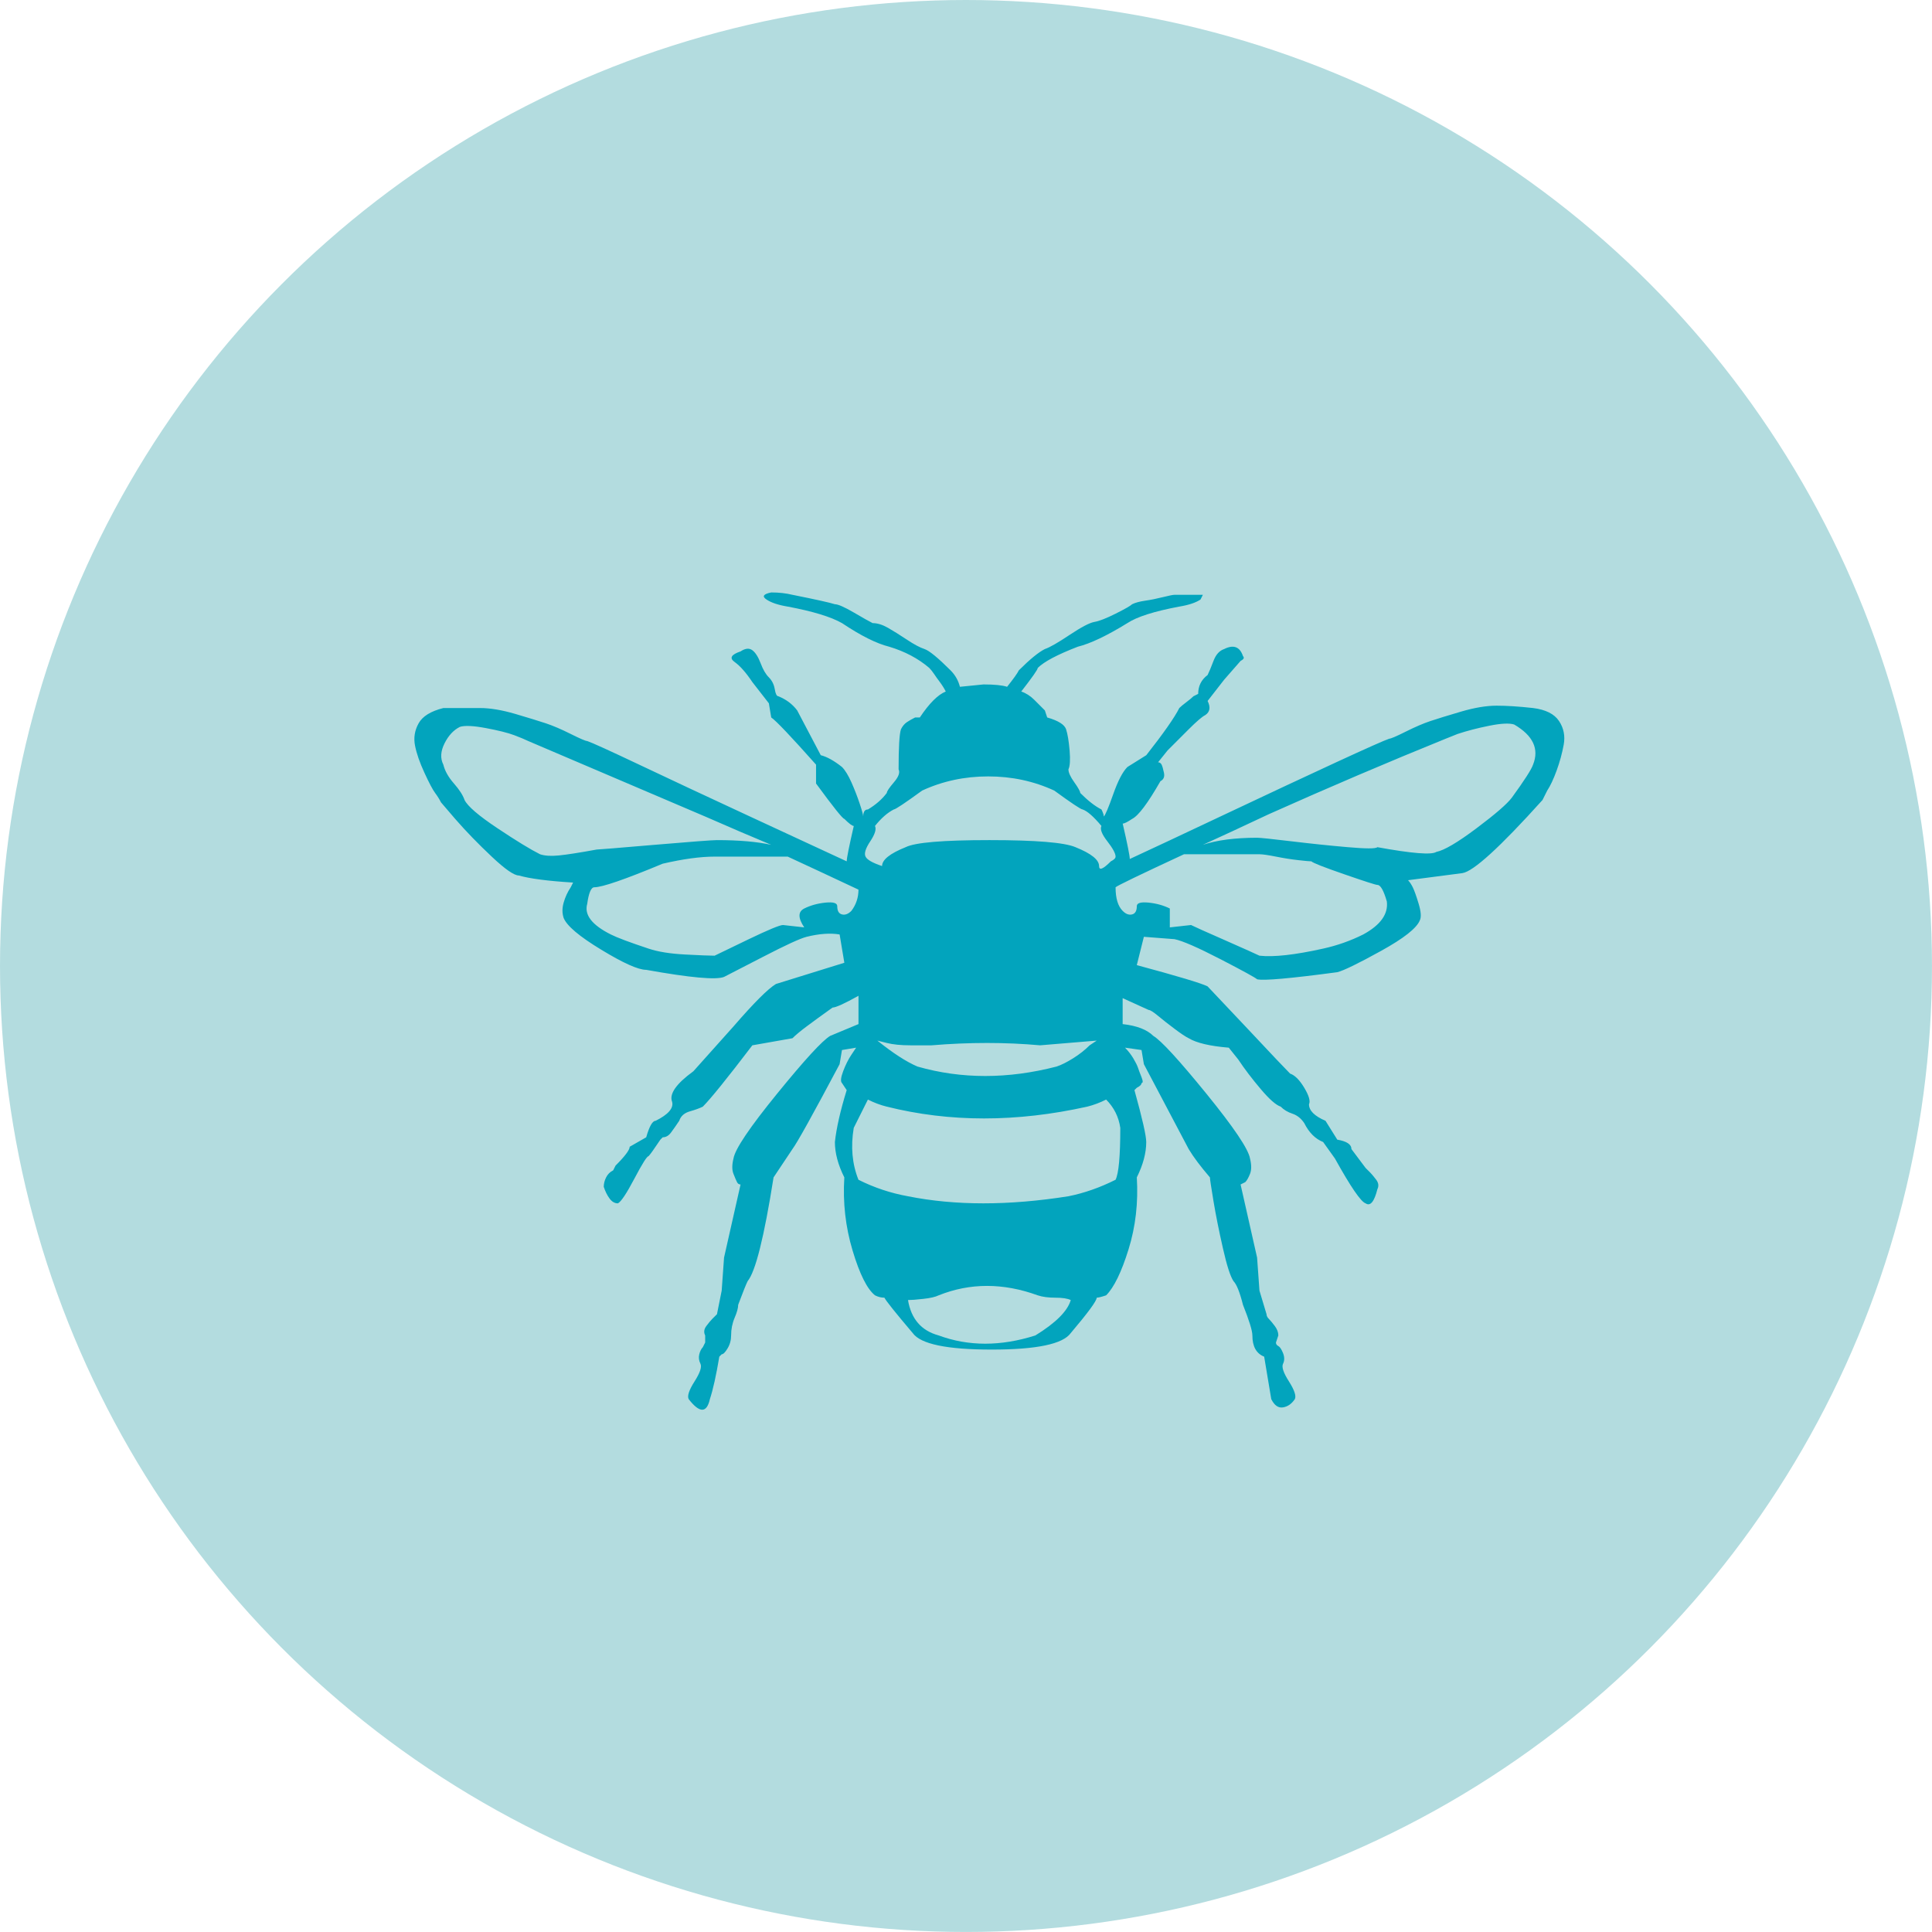 <?xml version="1.0" encoding="utf-8"?>
<!-- Generator: Adobe Illustrator 14.0.0, SVG Export Plug-In . SVG Version: 6.00 Build 43363)  -->
<!DOCTYPE svg PUBLIC "-//W3C//DTD SVG 1.1//EN" "http://www.w3.org/Graphics/SVG/1.1/DTD/svg11.dtd">
<svg version="1.1" id="insect" xmlns="http://www.w3.org/2000/svg" xmlns:xlink="http://www.w3.org/1999/xlink" x="0px" y="0px"
	 width="389.392px" height="389.387px" viewBox="0 0 389.392 389.387" enable-background="new 0 0 389.392 389.387"
	 xml:space="preserve">
<g id="Shape_64_copy_29">
	<g>
		<circle fill-rule="evenodd" clip-rule="evenodd" fill="#B3DCDF" cx="194.694" cy="194.693" r="194.693"/>
	</g>
</g>
<g>
	<path fill="#02A4BD" d="M308.987,142.701c2.533,0.319,4.279,1.188,5.23,2.615c0.951,1.426,1.262,3.016,0.951,4.754
		c-0.32,1.746-0.795,3.491-1.428,5.229c-0.639,1.746-1.27,3.09-1.9,4.041l-0.951,1.901c-8.557,9.508-13.949,14.425-16.164,14.737
		l-10.934,1.426c0.313,0.319,0.631,0.795,0.951,1.426c0.313,0.639,0.713,1.746,1.188,3.328c0.477,1.589,0.551,2.696,0.238,3.328
		c-0.639,1.589-3.254,3.646-7.844,6.18c-4.598,2.54-7.533,3.967-8.795,4.278c-9.508,1.271-14.9,1.746-16.164,1.427
		c-0.318-0.313-2.777-1.664-7.369-4.041c-4.598-2.377-7.688-3.722-9.27-4.041l-6.18-0.476l-1.426,5.705
		c8.236,2.221,12.99,3.646,14.262,4.278l8.082,8.557c4.754,5.074,7.605,8.082,8.557,9.033c0.951,0.319,1.9,1.27,2.852,2.853
		c0.951,1.589,1.264,2.696,0.951,3.327c0,1.271,1.107,2.377,3.328,3.328l2.377,3.803c1.902,0.319,2.852,0.951,2.852,1.901
		l2.854,3.804c0.311,0.319,0.631,0.639,0.951,0.95c0.311,0.319,0.713,0.795,1.188,1.427c0.475,0.639,0.551,1.27,0.238,1.901
		c-0.639,2.54-1.426,3.491-2.377,2.853c-0.951-0.313-3.016-3.328-6.18-9.032l-2.379-3.328c-1.588-0.632-2.852-1.901-3.803-3.803
		c-0.639-0.951-1.426-1.583-2.377-1.902c-0.951-0.312-1.746-0.787-2.377-1.426c-0.951-0.313-2.303-1.501-4.041-3.565
		c-1.744-2.058-3.252-4.041-4.516-5.942l-1.902-2.377c-3.803-0.313-6.498-0.951-8.082-1.901c-0.639-0.313-1.588-0.951-2.852-1.902
		c-1.27-0.95-2.377-1.819-3.328-2.614c-0.951-0.787-1.59-1.188-1.9-1.188l-5.23-2.377v5.229c2.854,0.319,4.91,1.114,6.18,2.377
		c1.584,0.95,5.148,4.836,10.697,11.647c5.541,6.818,8.475,11.171,8.795,13.073c0.313,1.27,0.313,2.303,0,3.09
		c-0.32,0.795-0.639,1.352-0.951,1.664l-0.951,0.475l3.328,14.737l0.477,6.655l1.426,4.755c0,0.319,0.156,0.639,0.475,0.95
		c0.313,0.319,0.713,0.795,1.189,1.427c0.475,0.639,0.713,1.27,0.713,1.901l-0.477,1.426c0,0.319,0.156,0.558,0.477,0.713
		c0.313,0.164,0.631,0.639,0.951,1.427c0.311,0.795,0.311,1.508,0,2.139c-0.32,0.639,0.074,1.827,1.188,3.565
		c1.107,1.746,1.5,2.935,1.189,3.565c-0.639,0.951-1.428,1.508-2.377,1.664c-0.951,0.164-1.746-0.394-2.377-1.664l-1.428-8.557
		c-1.588-0.632-2.377-2.058-2.377-4.278c0-0.951-0.639-3.009-1.9-6.181c-0.639-2.532-1.271-4.115-1.902-4.754
		c-0.639-0.95-1.352-3.164-2.139-6.655c-0.795-3.483-1.426-6.655-1.902-9.508c-0.475-2.853-0.713-4.435-0.713-4.754
		c-1.9-2.214-3.328-4.115-4.279-5.705l-9.031-17.114l-0.477-2.852l-3.326-0.476c0.631,0.639,1.188,1.352,1.664,2.139
		c0.475,0.795,0.787,1.427,0.949,1.902c0.156,0.475,0.395,1.114,0.713,1.901c0.313,0.795,0.313,1.188,0,1.188
		c0,0.319-0.318,0.639-0.949,0.951l-0.477,0.475c1.582,5.705,2.377,9.196,2.377,10.459c0,2.221-0.639,4.598-1.9,7.131
		c0.311,5.073-0.238,9.909-1.664,14.499c-1.428,4.599-2.936,7.688-4.518,9.271c-0.949,0.319-1.59,0.476-1.9,0.476
		c0,0.639-1.746,3.016-5.23,7.131c-1.59,2.221-6.893,3.328-15.926,3.328c-9.031,0-14.344-1.107-15.926-3.328
		c-3.491-4.115-5.392-6.492-5.705-7.131c-0.639,0-1.27-0.156-1.901-0.476c-1.59-1.263-3.09-4.278-4.516-9.032
		s-1.983-9.664-1.664-14.737c-1.27-2.533-1.901-4.91-1.901-7.131c0.312-2.853,1.107-6.336,2.377-10.459l-0.951-1.426
		c-0.319-0.313-0.238-1.106,0.238-2.377c0.475-1.263,1.025-2.377,1.664-3.328l0.951-1.426l-2.853,0.476l-0.476,2.852
		c-5.393,10.147-8.557,15.852-9.508,17.114l-3.803,5.705c-1.902,12.048-3.647,19.016-5.229,20.917
		c-0.319,0.639-0.951,2.222-1.901,4.754c0,0.639-0.238,1.508-0.713,2.615c-0.475,1.114-0.713,2.303-0.713,3.565
		c0,0.95-0.238,1.827-0.713,2.614c-0.475,0.795-0.876,1.188-1.188,1.188l-0.475,0.476c-0.639,3.803-1.271,6.655-1.902,8.557
		c-0.639,2.853-2.065,2.853-4.278,0c-0.319-0.631,0.074-1.819,1.188-3.565c1.107-1.738,1.5-2.927,1.188-3.565
		c-0.319-0.631-0.401-1.263-0.238-1.901c0.156-0.631,0.394-1.106,0.713-1.426l0.476-0.951v-1.426
		c-0.319-0.632-0.238-1.263,0.238-1.901c0.476-0.632,0.869-1.107,1.188-1.427l0.951-0.95l0.951-4.755l0.476-6.655l3.328-14.737
		c-0.319,0-0.557-0.155-0.713-0.475c-0.164-0.313-0.401-0.869-0.713-1.664c-0.319-0.787-0.319-1.82,0-3.09
		c0.312-1.902,3.246-6.255,8.795-13.073c5.542-6.812,9.107-10.697,10.697-11.647l5.704-2.377v-5.705
		c-2.852,1.59-4.598,2.377-5.229,2.377c-2.221,1.59-3.966,2.853-5.229,3.804c-1.271,0.95-2.221,1.745-2.853,2.377l-8.082,1.426
		c-5.073,6.655-8.401,10.778-9.983,12.36c-0.639,0.319-1.508,0.639-2.614,0.951c-1.114,0.319-1.828,0.95-2.14,1.901
		c-0.639,0.95-1.188,1.745-1.664,2.377c-0.476,0.639-1.033,0.95-1.664,0.95l-0.476,0.476c-1.27,1.901-2.065,3.016-2.377,3.328
		c-0.319,0-1.27,1.508-2.852,4.516c-1.59,3.017-2.697,4.68-3.328,4.992c-0.639,0-1.188-0.313-1.664-0.951
		c-0.476-0.631-0.876-1.426-1.188-2.377c0-0.631,0.156-1.263,0.475-1.901c0.312-0.632,0.788-1.106,1.426-1.426l0.476-0.951
		c1.901-1.901,2.852-3.164,2.852-3.803l3.328-1.902c0.631-2.213,1.263-3.327,1.901-3.327c2.533-1.263,3.64-2.533,3.328-3.804
		c-0.639-1.582,0.787-3.64,4.278-6.18l8.082-9.032c4.115-4.754,6.968-7.606,8.558-8.558l13.786-4.278l-0.951-5.705
		c-1.901-0.312-4.123-0.155-6.655,0.476c-1.271,0.319-4.205,1.664-8.795,4.041c-4.598,2.377-7.213,3.729-7.844,4.041
		c-1.589,0.639-6.819,0.163-15.688-1.427c-1.59,0-4.598-1.344-9.033-4.04c-4.442-2.689-6.975-4.828-7.606-6.418
		c-0.319-0.951-0.319-1.976,0-3.09c0.312-1.107,0.788-2.139,1.426-3.09l0.476-0.951c-5.074-0.312-8.721-0.787-10.934-1.426
		c-0.951,0-2.778-1.263-5.467-3.803c-2.696-2.533-5.155-5.066-7.369-7.606l-2.853-3.328c-0.319-0.631-0.713-1.263-1.188-1.901
		c-0.475-0.632-1.188-1.976-2.139-4.041c-0.951-2.058-1.589-3.877-1.901-5.467c-0.32-1.582-0.082-3.09,0.713-4.516
		c0.788-1.426,2.451-2.451,4.992-3.09c2.853,0,5.304,0,7.369,0c2.058,0,4.435,0.401,7.131,1.188c2.689,0.795,4.754,1.426,6.18,1.901
		c1.426,0.476,3.09,1.188,4.992,2.139c1.902,0.951,3.008,1.426,3.328,1.426c0.951,0.319,4.435,1.902,10.459,4.754
		c6.017,2.853,13.467,6.344,22.344,10.459c8.869,4.123,15.369,7.131,19.491,9.032c0-0.631,0.476-3.008,1.426-7.131
		c-0.319,0-0.951-0.476-1.902-1.426c-0.319,0-2.221-2.377-5.705-7.131v-3.803c-5.073-5.705-8.082-8.869-9.033-9.508l-0.475-2.852
		l-3.328-4.279c-1.27-1.901-2.458-3.246-3.565-4.041c-1.114-0.787-0.713-1.5,1.188-2.139c0.951-0.631,1.738-0.713,2.377-0.238
		c0.631,0.476,1.188,1.352,1.664,2.615c0.476,1.271,1.025,2.221,1.664,2.853c0.631,0.639,1.025,1.426,1.188,2.377
		c0.156,0.951,0.394,1.426,0.713,1.426c1.582,0.639,2.853,1.589,3.803,2.852l4.754,9.033c1.263,0.319,2.689,1.114,4.279,2.377
		c0.631,0.639,1.263,1.664,1.901,3.09c0.631,1.426,1.188,2.853,1.664,4.279s0.713,2.303,0.713,2.615
		c0-0.951,0.313-1.426,0.951-1.426c1.582-0.951,2.853-2.058,3.803-3.328c0-0.312,0.476-1.025,1.427-2.14
		c0.95-1.106,1.263-1.976,0.95-2.615c0-4.434,0.156-7.131,0.476-8.082c0.312-0.631,0.713-1.106,1.188-1.426
		c0.475-0.312,1.026-0.631,1.665-0.951h0.949c1.902-2.852,3.641-4.59,5.23-5.229c-0.32-0.632-0.713-1.263-1.189-1.902
		c-0.475-0.631-0.875-1.188-1.188-1.664c-0.32-0.476-0.639-0.869-0.951-1.188c-2.221-1.902-4.917-3.328-8.082-4.279
		c-2.54-0.631-5.705-2.213-9.508-4.754c-2.221-1.263-5.868-2.377-10.934-3.328c-1.902-0.312-3.328-0.788-4.279-1.426
		c-0.951-0.631-0.639-1.107,0.951-1.426c1.583,0,3.008,0.164,4.279,0.476c4.754,0.951,7.606,1.589,8.557,1.901
		c0.631,0,1.901,0.557,3.803,1.664c1.901,1.114,3.164,1.827,3.803,2.139c0.951,0,1.977,0.319,3.091,0.951
		c1.106,0.639,2.377,1.426,3.803,2.377c1.426,0.951,2.614,1.59,3.565,1.902c0.951,0.319,2.689,1.746,5.23,4.278
		c0.951,0.951,1.582,2.065,1.9,3.328l4.754-0.475c2.215,0,3.805,0.163,4.754,0.475c1.264-1.582,2.059-2.689,2.377-3.328
		c2.215-2.213,3.961-3.64,5.23-4.278c0.951-0.312,2.615-1.263,4.992-2.853c2.377-1.582,4.041-2.451,4.99-2.615
		c0.951-0.156,2.377-0.713,4.279-1.664c1.902-0.951,3.008-1.583,3.328-1.902c0.631-0.312,1.5-0.55,2.615-0.713
		c1.105-0.156,2.295-0.394,3.564-0.713c1.264-0.312,2.059-0.475,2.377-0.475h5.705l-0.475,0.951
		c-0.951,0.639-2.379,1.114-4.279,1.426c-5.074,0.951-8.557,2.065-10.459,3.328c-4.123,2.541-7.451,4.123-9.982,4.754
		c-4.123,1.59-6.82,3.016-8.082,4.279c0,0.319-1.115,1.901-3.328,4.754c0.951,0.319,1.82,0.876,2.615,1.664
		c0.787,0.795,1.5,1.508,2.139,2.139l0.475,1.426c2.215,0.639,3.484,1.426,3.805,2.377c0.311,0.951,0.549,2.377,0.713,4.279
		c0.154,1.901,0.074,3.171-0.238,3.803c0,0.639,0.393,1.508,1.188,2.615c0.789,1.114,1.189,1.828,1.189,2.14
		c1.582,1.589,3.008,2.696,4.279,3.328c0.311,0.639,0.475,1.114,0.475,1.426c0.313-0.312,0.951-1.82,1.902-4.517
		c0.949-2.689,1.9-4.516,2.852-5.467l3.803-2.377c3.484-4.435,5.705-7.606,6.656-9.508c0.313-0.312,0.787-0.713,1.426-1.188
		c0.631-0.476,1.107-0.869,1.426-1.188l0.951-0.476c0-1.582,0.631-2.852,1.902-3.803c0.311-0.631,0.713-1.582,1.188-2.852
		c0.477-1.263,1.189-2.058,2.141-2.377c1.9-0.951,3.164-0.476,3.803,1.426c0.313,0.32,0.156,0.639-0.477,0.951l-3.326,3.803
		l-3.328,4.278c0.631,1.27,0.475,2.221-0.477,2.853c-0.639,0.319-1.744,1.27-3.328,2.852c-1.588,1.59-3.016,3.016-4.277,4.279
		l-1.902,2.377c0.313,0,0.551,0.163,0.713,0.475c0.156,0.319,0.313,0.876,0.477,1.664c0.156,0.795-0.082,1.352-0.713,1.664
		c-2.541,4.442-4.443,6.975-5.705,7.606c-0.951,0.639-1.59,0.951-1.902,0.951c0.951,4.123,1.426,6.5,1.426,7.131
		c4.115-1.901,10.533-4.91,19.254-9.032c8.713-4.115,16.164-7.606,22.344-10.458c6.18-2.853,9.746-4.435,10.697-4.754
		c0.313,0,1.426-0.476,3.328-1.426c1.9-0.951,3.564-1.664,4.99-2.139c1.428-0.476,3.484-1.107,6.182-1.902
		c2.688-0.787,5.064-1.188,7.131-1.188C303.677,142.225,306.136,142.389,308.987,142.701z M108.846,172.175
		c0.951,0.319,2.214,0.401,3.803,0.238c1.582-0.156,4.115-0.55,7.606-1.188c0.312,0,4.197-0.312,11.647-0.951
		c7.443-0.631,11.647-0.951,12.598-0.951c4.435,0,8.082,0.319,10.934,0.951c-3.803-1.582-8.245-3.484-13.311-5.705l-35.655-15.213
		c-0.639-0.312-1.589-0.713-2.853-1.188c-1.27-0.475-3.171-0.951-5.705-1.426c-2.541-0.475-4.279-0.549-5.229-0.237
		c-1.27,0.639-2.303,1.746-3.09,3.328c-0.795,1.589-0.876,3.016-0.238,4.278c0.312,1.271,1.025,2.541,2.139,3.803
		c1.107,1.27,1.82,2.377,2.139,3.328c0.632,1.271,2.853,3.172,6.656,5.705C104.092,169.486,106.944,171.224,108.846,172.175z
		 M171.598,183.584c0.951-1.263,1.426-2.689,1.426-4.279c-5.392-2.533-10.146-4.754-14.261-6.655h-14.737
		c-2.853,0-6.344,0.475-10.459,1.426c-7.606,3.171-12.204,4.754-13.787,4.754c-0.639,0-1.114,1.114-1.426,3.328
		c-0.639,2.221,0.951,4.278,4.754,6.18c1.263,0.64,3.803,1.59,7.606,2.853c1.902,0.639,4.353,1.032,7.369,1.188
		c3.009,0.164,4.992,0.238,5.943,0.238c0.631-0.313,2.926-1.427,6.893-3.328c3.959-1.901,6.254-2.853,6.893-2.853l4.279,0.476
		c-1.27-1.901-1.27-3.165,0-3.803c1.263-0.631,2.689-1.025,4.278-1.188c1.583-0.156,2.377,0.082,2.377,0.713
		c0,0.951,0.312,1.508,0.951,1.664C170.328,184.461,170.959,184.223,171.598,183.584z M225.794,227.32
		c-0.32-2.214-1.271-4.115-2.854-5.704c-1.27,0.639-2.539,1.113-3.803,1.426c-14.262,3.172-27.736,3.172-40.409,0
		c-1.27-0.313-2.54-0.787-3.803-1.426c-1.59,3.171-2.541,5.073-2.853,5.704c-0.639,3.804-0.319,7.295,0.95,10.459
		c3.165,1.59,6.492,2.696,9.983,3.327c9.51,1.902,20.279,1.902,32.328,0c3.164-0.631,6.336-1.737,9.508-3.327
		C225.474,236.517,225.794,233.025,225.794,227.32z M176.352,166.47c0.313,0.639,0,1.664-0.95,3.09
		c-0.951,1.426-1.271,2.459-0.951,3.09c0.312,0.639,1.426,1.27,3.328,1.901c0-1.263,1.582-2.533,4.754-3.803
		c1.902-0.951,7.525-1.426,16.876-1.426c9.344,0,15.131,0.475,17.352,1.426c3.164,1.271,4.754,2.541,4.754,3.803
		c0,0.951,0.787,0.639,2.377-0.951c0.631-0.312,0.951-0.631,0.951-0.951c0-0.631-0.557-1.664-1.664-3.09
		c-1.113-1.426-1.508-2.451-1.188-3.09c-1.59-1.901-2.854-3.008-3.805-3.328c-0.318,0-2.221-1.263-5.705-3.803
		c-4.121-1.902-8.557-2.853-13.311-2.853s-9.195,0.951-13.311,2.853c-3.492,2.541-5.393,3.803-5.705,3.803
		C178.885,163.781,177.615,164.888,176.352,166.47z M184.909,214.96c8.869,2.541,18.221,2.541,28.049,0
		c0.951-0.312,2.057-0.869,3.328-1.664c1.262-0.787,2.377-1.663,3.328-2.614l1.426-0.951l-11.41,0.951
		c-6.975-0.631-14.262-0.631-21.867,0c-0.951,0-2.379,0-4.279,0c-1.902,0-3.492-0.156-4.754-0.476l-1.901-0.476
		C179.992,212.271,182.688,214.01,184.909,214.96z M208.679,269.155c4.115-2.533,6.492-4.91,7.131-7.131
		c-0.639-0.313-1.664-0.476-3.09-0.476s-2.615-0.156-3.564-0.476c-6.977-2.533-13.631-2.533-19.967,0
		c-0.639,0.319-1.664,0.558-3.09,0.713c-1.428,0.164-2.459,0.238-3.092,0.238c0.633,3.803,2.689,6.18,6.182,7.131
		C195.204,271.376,201.704,271.376,208.679,269.155z M274.759,188.338c3.484-1.901,5.066-4.115,4.754-6.655
		c-0.639-2.213-1.27-3.328-1.9-3.328c-0.32,0-2.541-0.713-6.656-2.139c-4.123-1.426-6.344-2.295-6.656-2.615
		c-0.318,0-1.188-0.074-2.613-0.238c-1.426-0.156-2.936-0.394-4.518-0.713c-1.588-0.312-2.695-0.476-3.326-0.476H238.63
		c-8.877,4.123-13.475,6.344-13.787,6.656c0,2.221,0.475,3.803,1.426,4.754c0.631,0.639,1.264,0.876,1.902,0.713
		c0.631-0.156,0.951-0.713,0.951-1.664c0-0.632,0.787-0.869,2.377-0.713c1.582,0.164,3.008,0.557,4.277,1.188v3.803l4.279-0.476
		c0.631,0.319,2.926,1.353,6.893,3.09c3.959,1.746,6.256,2.778,6.895,3.091c2.852,0.319,7.131-0.156,12.834-1.427
		C269.53,190.56,272.22,189.608,274.759,188.338z M308.987,154.11c1.264-3.164,0-5.86-3.803-8.082
		c-0.951-0.312-2.615-0.238-4.992,0.238c-2.377,0.475-4.516,1.032-6.418,1.664l-2.377,0.951
		c-11.729,4.754-23.613,9.827-35.654,15.212c-5.393,2.541-9.826,4.598-13.311,6.18c2.852-0.951,6.492-1.426,10.934-1.426
		c0.631,0,2.928,0.238,6.895,0.713c3.959,0.476,7.762,0.876,11.408,1.188c3.641,0.32,5.623,0.32,5.943,0
		c6.967,1.271,10.934,1.59,11.885,0.951c1.582-0.312,4.277-1.902,8.082-4.754c3.803-2.853,6.18-4.91,7.131-6.18
		C307.243,157.282,308.669,155.061,308.987,154.11z"/>
</g>
</svg>
